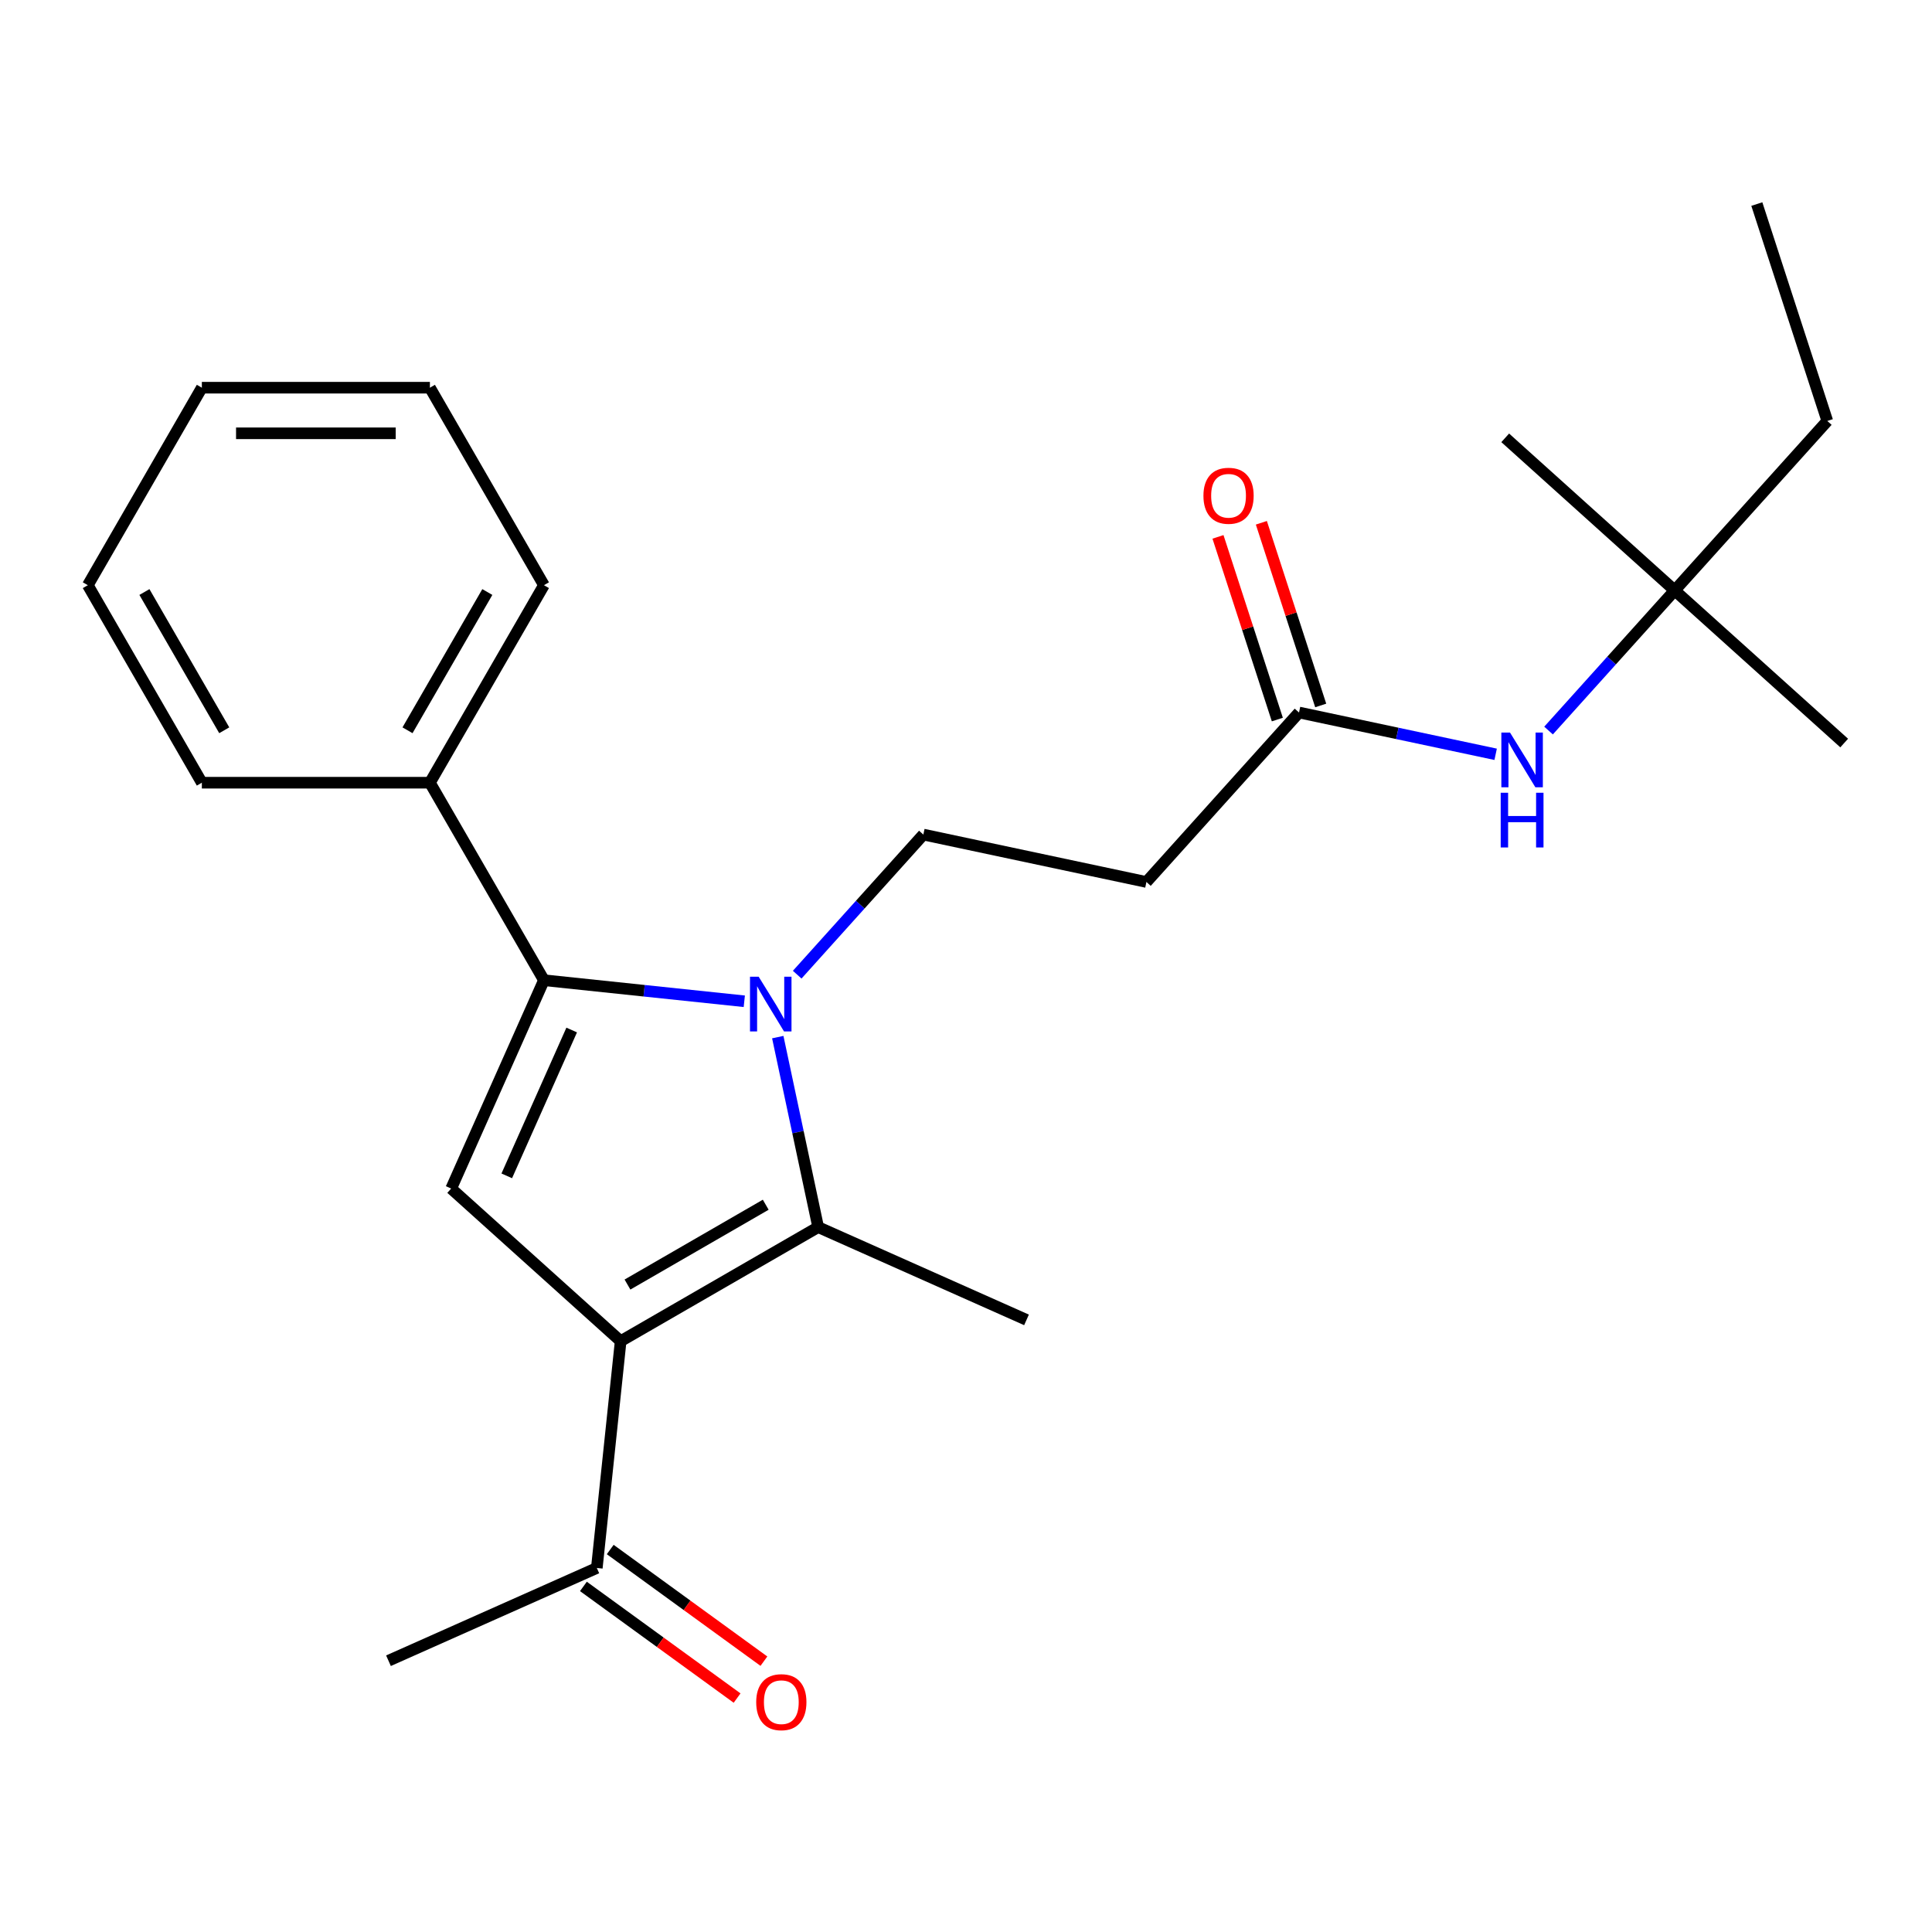 <?xml version='1.0' encoding='iso-8859-1'?>
<svg version='1.1' baseProfile='full'
              xmlns='http://www.w3.org/2000/svg'
                      xmlns:rdkit='http://www.rdkit.org/xml'
                      xmlns:xlink='http://www.w3.org/1999/xlink'
                  xml:space='preserve'
width='1000px' height='1000px' viewBox='0 0 1000 1000'>
<!-- END OF HEADER -->
<rect style='opacity:1.0;fill:#FFFFFF;stroke:none' width='1000' height='1000' x='0' y='0'> </rect>
<path class='bond-1' d='M 385.246,518.256 L 333.393,512.806' style='fill:none;fill-rule:evenodd;stroke:#0000FF;stroke-width:6px;stroke-linecap:butt;stroke-linejoin:miter;stroke-opacity:1' />
<path class='bond-1' d='M 333.393,512.806 L 281.541,507.356' style='fill:none;fill-rule:evenodd;stroke:#000000;stroke-width:6px;stroke-linecap:butt;stroke-linejoin:miter;stroke-opacity:1' />
<path class='bond-2' d='M 402.574,536.806 L 413.027,585.982' style='fill:none;fill-rule:evenodd;stroke:#0000FF;stroke-width:6px;stroke-linecap:butt;stroke-linejoin:miter;stroke-opacity:1' />
<path class='bond-2' d='M 413.027,585.982 L 423.479,635.158' style='fill:none;fill-rule:evenodd;stroke:#000000;stroke-width:6px;stroke-linecap:butt;stroke-linejoin:miter;stroke-opacity:1' />
<path class='bond-4' d='M 412.628,504.489 L 445.276,468.23' style='fill:none;fill-rule:evenodd;stroke:#0000FF;stroke-width:6px;stroke-linecap:butt;stroke-linejoin:miter;stroke-opacity:1' />
<path class='bond-4' d='M 445.276,468.23 L 477.923,431.972' style='fill:none;fill-rule:evenodd;stroke:#000000;stroke-width:6px;stroke-linecap:butt;stroke-linejoin:miter;stroke-opacity:1' />
<path class='bond-0' d='M 321.251,694.18 L 423.479,635.158' style='fill:none;fill-rule:evenodd;stroke:#000000;stroke-width:6px;stroke-linecap:butt;stroke-linejoin:miter;stroke-opacity:1' />
<path class='bond-0' d='M 324.781,664.881 L 396.341,623.566' style='fill:none;fill-rule:evenodd;stroke:#000000;stroke-width:6px;stroke-linecap:butt;stroke-linejoin:miter;stroke-opacity:1' />
<path class='bond-5' d='M 321.251,694.18 L 308.912,811.576' style='fill:none;fill-rule:evenodd;stroke:#000000;stroke-width:6px;stroke-linecap:butt;stroke-linejoin:miter;stroke-opacity:1' />
<path class='bond-24' d='M 321.251,694.18 L 233.528,615.193' style='fill:none;fill-rule:evenodd;stroke:#000000;stroke-width:6px;stroke-linecap:butt;stroke-linejoin:miter;stroke-opacity:1' />
<path class='bond-3' d='M 281.541,507.356 L 233.528,615.193' style='fill:none;fill-rule:evenodd;stroke:#000000;stroke-width:6px;stroke-linecap:butt;stroke-linejoin:miter;stroke-opacity:1' />
<path class='bond-3' d='M 295.906,533.134 L 262.298,608.62' style='fill:none;fill-rule:evenodd;stroke:#000000;stroke-width:6px;stroke-linecap:butt;stroke-linejoin:miter;stroke-opacity:1' />
<path class='bond-9' d='M 281.541,507.356 L 222.519,405.128' style='fill:none;fill-rule:evenodd;stroke:#000000;stroke-width:6px;stroke-linecap:butt;stroke-linejoin:miter;stroke-opacity:1' />
<path class='bond-13' d='M 423.479,635.158 L 531.317,683.171' style='fill:none;fill-rule:evenodd;stroke:#000000;stroke-width:6px;stroke-linecap:butt;stroke-linejoin:miter;stroke-opacity:1' />
<path class='bond-7' d='M 477.923,431.972 L 593.387,456.514' style='fill:none;fill-rule:evenodd;stroke:#000000;stroke-width:6px;stroke-linecap:butt;stroke-linejoin:miter;stroke-opacity:1' />
<path class='bond-12' d='M 301.974,821.126 L 341.748,850.023' style='fill:none;fill-rule:evenodd;stroke:#000000;stroke-width:6px;stroke-linecap:butt;stroke-linejoin:miter;stroke-opacity:1' />
<path class='bond-12' d='M 341.748,850.023 L 381.522,878.921' style='fill:none;fill-rule:evenodd;stroke:#FF0000;stroke-width:6px;stroke-linecap:butt;stroke-linejoin:miter;stroke-opacity:1' />
<path class='bond-12' d='M 315.851,802.026 L 355.625,830.923' style='fill:none;fill-rule:evenodd;stroke:#000000;stroke-width:6px;stroke-linecap:butt;stroke-linejoin:miter;stroke-opacity:1' />
<path class='bond-12' d='M 355.625,830.923 L 395.398,859.821' style='fill:none;fill-rule:evenodd;stroke:#FF0000;stroke-width:6px;stroke-linecap:butt;stroke-linejoin:miter;stroke-opacity:1' />
<path class='bond-14' d='M 308.912,811.576 L 201.075,859.588' style='fill:none;fill-rule:evenodd;stroke:#000000;stroke-width:6px;stroke-linecap:butt;stroke-linejoin:miter;stroke-opacity:1' />
<path class='bond-6' d='M 672.373,368.791 L 593.387,456.514' style='fill:none;fill-rule:evenodd;stroke:#000000;stroke-width:6px;stroke-linecap:butt;stroke-linejoin:miter;stroke-opacity:1' />
<path class='bond-8' d='M 672.373,368.791 L 723.259,379.607' style='fill:none;fill-rule:evenodd;stroke:#000000;stroke-width:6px;stroke-linecap:butt;stroke-linejoin:miter;stroke-opacity:1' />
<path class='bond-8' d='M 723.259,379.607 L 774.145,390.423' style='fill:none;fill-rule:evenodd;stroke:#0000FF;stroke-width:6px;stroke-linecap:butt;stroke-linejoin:miter;stroke-opacity:1' />
<path class='bond-10' d='M 683.599,365.143 L 668.238,317.866' style='fill:none;fill-rule:evenodd;stroke:#000000;stroke-width:6px;stroke-linecap:butt;stroke-linejoin:miter;stroke-opacity:1' />
<path class='bond-10' d='M 668.238,317.866 L 652.877,270.589' style='fill:none;fill-rule:evenodd;stroke:#FF0000;stroke-width:6px;stroke-linecap:butt;stroke-linejoin:miter;stroke-opacity:1' />
<path class='bond-10' d='M 661.146,372.439 L 645.785,325.162' style='fill:none;fill-rule:evenodd;stroke:#000000;stroke-width:6px;stroke-linecap:butt;stroke-linejoin:miter;stroke-opacity:1' />
<path class='bond-10' d='M 645.785,325.162 L 630.424,277.884' style='fill:none;fill-rule:evenodd;stroke:#FF0000;stroke-width:6px;stroke-linecap:butt;stroke-linejoin:miter;stroke-opacity:1' />
<path class='bond-11' d='M 801.527,378.128 L 834.175,341.869' style='fill:none;fill-rule:evenodd;stroke:#0000FF;stroke-width:6px;stroke-linecap:butt;stroke-linejoin:miter;stroke-opacity:1' />
<path class='bond-11' d='M 834.175,341.869 L 866.822,305.611' style='fill:none;fill-rule:evenodd;stroke:#000000;stroke-width:6px;stroke-linecap:butt;stroke-linejoin:miter;stroke-opacity:1' />
<path class='bond-16' d='M 222.519,405.128 L 281.541,302.899' style='fill:none;fill-rule:evenodd;stroke:#000000;stroke-width:6px;stroke-linecap:butt;stroke-linejoin:miter;stroke-opacity:1' />
<path class='bond-16' d='M 210.927,377.989 L 252.242,306.429' style='fill:none;fill-rule:evenodd;stroke:#000000;stroke-width:6px;stroke-linecap:butt;stroke-linejoin:miter;stroke-opacity:1' />
<path class='bond-17' d='M 222.519,405.128 L 104.476,405.128' style='fill:none;fill-rule:evenodd;stroke:#000000;stroke-width:6px;stroke-linecap:butt;stroke-linejoin:miter;stroke-opacity:1' />
<path class='bond-15' d='M 866.822,305.611 L 945.809,217.887' style='fill:none;fill-rule:evenodd;stroke:#000000;stroke-width:6px;stroke-linecap:butt;stroke-linejoin:miter;stroke-opacity:1' />
<path class='bond-18' d='M 866.822,305.611 L 954.545,384.597' style='fill:none;fill-rule:evenodd;stroke:#000000;stroke-width:6px;stroke-linecap:butt;stroke-linejoin:miter;stroke-opacity:1' />
<path class='bond-19' d='M 866.822,305.611 L 779.099,226.624' style='fill:none;fill-rule:evenodd;stroke:#000000;stroke-width:6px;stroke-linecap:butt;stroke-linejoin:miter;stroke-opacity:1' />
<path class='bond-20' d='M 945.809,217.887 L 909.331,105.622' style='fill:none;fill-rule:evenodd;stroke:#000000;stroke-width:6px;stroke-linecap:butt;stroke-linejoin:miter;stroke-opacity:1' />
<path class='bond-21' d='M 281.541,302.899 L 222.519,200.671' style='fill:none;fill-rule:evenodd;stroke:#000000;stroke-width:6px;stroke-linecap:butt;stroke-linejoin:miter;stroke-opacity:1' />
<path class='bond-22' d='M 104.476,405.128 L 45.455,302.899' style='fill:none;fill-rule:evenodd;stroke:#000000;stroke-width:6px;stroke-linecap:butt;stroke-linejoin:miter;stroke-opacity:1' />
<path class='bond-22' d='M 116.068,377.989 L 74.753,306.429' style='fill:none;fill-rule:evenodd;stroke:#000000;stroke-width:6px;stroke-linecap:butt;stroke-linejoin:miter;stroke-opacity:1' />
<path class='bond-25' d='M 222.519,200.671 L 104.476,200.671' style='fill:none;fill-rule:evenodd;stroke:#000000;stroke-width:6px;stroke-linecap:butt;stroke-linejoin:miter;stroke-opacity:1' />
<path class='bond-25' d='M 204.813,224.28 L 122.182,224.28' style='fill:none;fill-rule:evenodd;stroke:#000000;stroke-width:6px;stroke-linecap:butt;stroke-linejoin:miter;stroke-opacity:1' />
<path class='bond-23' d='M 45.455,302.899 L 104.476,200.671' style='fill:none;fill-rule:evenodd;stroke:#000000;stroke-width:6px;stroke-linecap:butt;stroke-linejoin:miter;stroke-opacity:1' />
<path  class='atom-0' d='M 392.677 505.535
L 401.957 520.535
Q 402.877 522.015, 404.357 524.695
Q 405.837 527.375, 405.917 527.535
L 405.917 505.535
L 409.677 505.535
L 409.677 533.855
L 405.797 533.855
L 395.837 517.455
Q 394.677 515.535, 393.437 513.335
Q 392.237 511.135, 391.877 510.455
L 391.877 533.855
L 388.197 533.855
L 388.197 505.535
L 392.677 505.535
' fill='#0000FF'/>
<path  class='atom-9' d='M 781.576 379.174
L 790.856 394.174
Q 791.776 395.654, 793.256 398.334
Q 794.736 401.014, 794.816 401.174
L 794.816 379.174
L 798.576 379.174
L 798.576 407.494
L 794.696 407.494
L 784.736 391.094
Q 783.576 389.174, 782.336 386.974
Q 781.136 384.774, 780.776 384.094
L 780.776 407.494
L 777.096 407.494
L 777.096 379.174
L 781.576 379.174
' fill='#0000FF'/>
<path  class='atom-9' d='M 776.756 410.326
L 780.596 410.326
L 780.596 422.366
L 795.076 422.366
L 795.076 410.326
L 798.916 410.326
L 798.916 438.646
L 795.076 438.646
L 795.076 425.566
L 780.596 425.566
L 780.596 438.646
L 776.756 438.646
L 776.756 410.326
' fill='#0000FF'/>
<path  class='atom-11' d='M 622.895 256.605
Q 622.895 249.805, 626.255 246.005
Q 629.615 242.205, 635.895 242.205
Q 642.175 242.205, 645.535 246.005
Q 648.895 249.805, 648.895 256.605
Q 648.895 263.485, 645.495 267.405
Q 642.095 271.285, 635.895 271.285
Q 629.655 271.285, 626.255 267.405
Q 622.895 263.525, 622.895 256.605
M 635.895 268.085
Q 640.215 268.085, 642.535 265.205
Q 644.895 262.285, 644.895 256.605
Q 644.895 251.045, 642.535 248.245
Q 640.215 245.405, 635.895 245.405
Q 631.575 245.405, 629.215 248.205
Q 626.895 251.005, 626.895 256.605
Q 626.895 262.325, 629.215 265.205
Q 631.575 268.085, 635.895 268.085
' fill='#FF0000'/>
<path  class='atom-13' d='M 391.411 881.04
Q 391.411 874.24, 394.771 870.44
Q 398.131 866.64, 404.411 866.64
Q 410.691 866.64, 414.051 870.44
Q 417.411 874.24, 417.411 881.04
Q 417.411 887.92, 414.011 891.84
Q 410.611 895.72, 404.411 895.72
Q 398.171 895.72, 394.771 891.84
Q 391.411 887.96, 391.411 881.04
M 404.411 892.52
Q 408.731 892.52, 411.051 889.64
Q 413.411 886.72, 413.411 881.04
Q 413.411 875.48, 411.051 872.68
Q 408.731 869.84, 404.411 869.84
Q 400.091 869.84, 397.731 872.64
Q 395.411 875.44, 395.411 881.04
Q 395.411 886.76, 397.731 889.64
Q 400.091 892.52, 404.411 892.52
' fill='#FF0000'/>
</svg>
